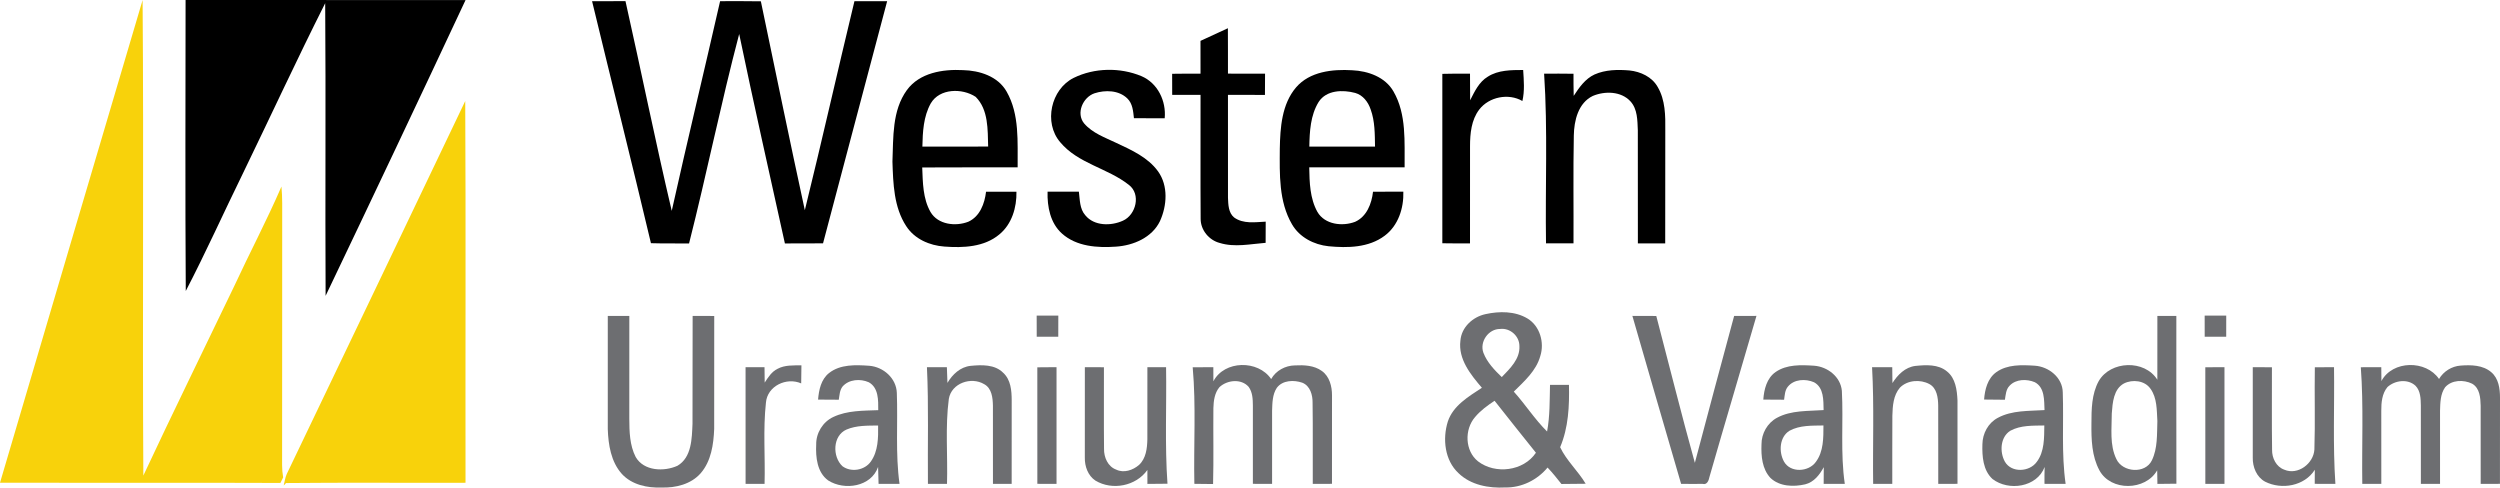 <?xml version="1.0" encoding="UTF-8" standalone="no"?>
<svg
   width="963.06pt"
   height="187.836pt"
   viewBox="0 0 963.06 187.836"
   version="1.1"
   id="svg61"
   sodipodi:docname="0001621906.svg"
   xmlns:inkscape="http://www.inkscape.org/namespaces/inkscape"
   xmlns:sodipodi="http://sodipodi.sourceforge.net/DTD/sodipodi-0.dtd"
   xmlns="http://www.w3.org/2000/svg"
   xmlns:svg="http://www.w3.org/2000/svg">
  <defs
     id="defs65" />
  <sodipodi:namedview
     id="namedview63"
     pagecolor="#ffffff"
     bordercolor="#000000"
     borderopacity="0.25"
     inkscape:showpageshadow="2"
     inkscape:pageopacity="0.0"
     inkscape:pagecheckerboard="0"
     inkscape:deskcolor="#d1d1d1"
     inkscape:document-units="pt"
     showgrid="false" />
  <g
     id="#000000ff"
     transform="translate(-119.14,-118.758)">
    <path
       fill="#000000"
       opacity="1"
       d="m 190.63,118.76 c 35.95,0.01 71.9,-0.02 107.85,0.02 -17.8,38.06 -35.8,76.03 -53.91,113.94 -0.2,-37.57 0.12,-75.15 -0.16,-112.73 -10.94,21.71 -21.14,43.82 -31.76,65.7 -7.37,15.03 -14.23,30.33 -21.95,45.17 -0.24,-37.36 -0.1,-74.73 -0.07,-112.1 z"
       id="path2" />
    <path
       fill="#000000"
       opacity="1"
       d="m 347.22,119.22 c 4.29,-0.03 8.58,-0.01 12.87,-0.02 6.04,26.9 11.5,53.95 17.82,80.79 6,-26.97 12.5,-53.83 18.63,-80.78 5.23,0 10.46,-0.05 15.7,0.05 5.6,26.83 11.12,53.68 16.94,80.47 6.6,-26.78 12.64,-53.7 19.11,-80.51 4.2,-0.03 8.4,-0.02 12.6,0 -8.2,31.1 -16.52,62.17 -24.7,93.28 -4.9,0.05 -9.8,0 -14.69,0.04 -5.92,-26.88 -12.01,-53.74 -17.61,-80.69 -7.04,26.74 -12.52,53.89 -19.31,80.7 -4.9,-0.07 -9.79,0.05 -14.68,-0.11 -7.37,-31.12 -15.18,-62.13 -22.68,-93.22 z"
       id="path4" />
    <path
       fill="#000000"
       opacity="1"
       d="m 581.6,134.5 c 3.51,-1.64 7.03,-3.24 10.55,-4.87 0.05,5.83 0.01,11.66 0.03,17.49 4.76,0.02 9.52,0 14.29,0.02 0,2.73 -0.01,5.45 -0.04,8.18 -4.75,-0.02 -9.5,-0.01 -14.25,-0.02 0,13.24 -0.03,26.48 0.01,39.71 0.11,2.61 0.17,5.7 2.35,7.51 3.53,2.57 8.11,1.82 12.18,1.62 0.02,2.72 0.01,5.44 -0.03,8.16 -5.87,0.45 -11.92,1.83 -17.7,0.04 -4.12,-1.07 -7.36,-4.98 -7.33,-9.3 -0.11,-15.91 -0.01,-31.82 -0.04,-47.73 -3.64,0 -7.28,0 -10.92,-0.02 -0.01,-2.7 -0.02,-5.41 -0.02,-8.11 3.64,-0.06 7.28,-0.06 10.93,-0.05 0.01,-4.21 0.01,-8.42 -0.01,-12.63 z"
       id="path6" />
    <path
       fill="#000000"
       opacity="1"
       d="m 468.5,153.45 c 4.88,-6.68 13.83,-8.09 21.57,-7.68 6.42,0.14 13.51,2.37 16.85,8.29 5.04,8.81 4.15,19.4 4.24,29.16 -12.25,0.04 -24.5,-0.04 -36.76,0.05 0.24,5.79 0.23,11.97 3.2,17.16 2.87,4.89 9.67,5.65 14.57,3.74 4.45,-2.02 6.29,-7.01 6.82,-11.56 3.9,-0.03 7.8,-0.02 11.71,0 0.13,6.05 -1.77,12.52 -6.61,16.47 -5.82,4.88 -13.93,5.21 -21.16,4.66 -5.7,-0.4 -11.5,-2.92 -14.68,-7.85 -4.8,-7.32 -5.04,-16.42 -5.32,-24.88 0.38,-9.32 -0.19,-19.62 5.57,-27.56 m 9.18,5.15 c -2.81,5.04 -3.1,10.99 -3.22,16.63 8.44,-0.01 16.89,0.01 25.34,-0.01 -0.2,-6.5 0.16,-14.19 -4.81,-19.15 -5.15,-3.41 -13.9,-3.33 -17.31,2.53 z"
       id="path8" />
    <path
       fill="#000000"
       opacity="1"
       d="m 532.75,148.76 c 7.99,-3.93 17.9,-4.09 26.1,-0.67 6.28,2.67 9.59,9.6 8.96,16.22 -3.95,0.03 -7.91,0.03 -11.85,-0.01 -0.3,-2.68 -0.48,-5.64 -2.56,-7.63 -3.28,-3.2 -8.52,-3.31 -12.65,-1.97 -4.46,1.53 -7.17,7.67 -4,11.58 3.21,3.76 8.05,5.44 12.39,7.52 5.87,2.75 12.21,5.56 16.12,10.99 3.97,5.56 3.44,13.17 0.73,19.15 -3.05,6.34 -10.23,9.38 -16.92,9.83 -7.16,0.51 -15.23,-0.01 -20.83,-5.04 -4.5,-4.01 -5.72,-10.36 -5.55,-16.13 4.02,-0.01 8.04,-0.01 12.06,0 0.4,3.09 0.27,6.59 2.47,9.08 3.4,4.2 9.92,4.18 14.49,2.1 5.07,-2.26 7.03,-10.21 2.3,-13.8 -8.18,-6.48 -19.58,-8.18 -26.46,-16.45 -6.44,-7.51 -3.59,-20.39 5.2,-24.77 z"
       id="path10" />
    <path
       fill="#000000"
       opacity="1"
       d="m 618.41,152.43 c 5.27,-6.13 14.03,-7.07 21.61,-6.61 6.12,0.27 12.76,2.59 15.94,8.2 5.07,8.8 4.18,19.42 4.27,29.2 -12.25,0.02 -24.49,0 -36.74,0.01 0.1,5.82 0.26,11.98 3.16,17.18 2.85,4.88 9.6,5.65 14.5,3.8 4.49,-2.01 6.4,-7.01 6.91,-11.6 3.89,-0.02 7.78,-0.02 11.68,-0.01 0.2,6.34 -1.96,13.1 -7.22,16.99 -6.13,4.6 -14.28,4.73 -21.58,4.03 -5.64,-0.59 -11.2,-3.44 -14.09,-8.45 -5.13,-8.78 -4.76,-19.35 -4.7,-29.17 0.15,-8.11 0.76,-17.12 6.26,-23.57 m 8.69,5.62 c -3.14,5.1 -3.47,11.34 -3.58,17.18 8.43,-0.01 16.87,0.01 25.31,-0.01 -0.09,-4.79 -0.01,-9.71 -1.67,-14.27 -0.95,-2.85 -2.94,-5.54 -5.95,-6.39 -4.79,-1.28 -11.13,-1.16 -14.11,3.49 z"
       id="path12" />
    <path
       fill="#000000"
       opacity="1"
       d="m 692.28,148.29 c 4.02,-2.58 9.01,-2.55 13.62,-2.57 0.25,3.97 0.62,8.03 -0.3,11.95 -5.33,-3.11 -12.88,-1.61 -16.63,3.3 -3.04,3.98 -3.53,9.21 -3.54,14.06 -0.02,12.49 0.01,24.99 -0.01,37.48 -3.56,0.03 -7.11,0.02 -10.66,-0.04 0,-21.75 0.02,-43.51 0,-65.26 3.54,-0.1 7.1,-0.1 10.66,-0.08 -0.02,3.42 0.01,6.84 0.05,10.26 1.72,-3.37 3.43,-7.09 6.81,-9.1 z"
       id="path14" />
    <path
       fill="#000000"
       opacity="1"
       d="m 733.37,147.46 c 4.22,-1.88 8.97,-1.94 13.5,-1.56 4.29,0.45 8.68,2.48 10.86,6.38 2.95,5.03 2.99,11.06 2.92,16.72 -0.04,14.51 0.01,29.02 -0.03,43.53 -3.52,-0.01 -7.03,-0.01 -10.53,-0.01 -0.02,-14.52 0.02,-29.04 -0.02,-43.56 -0.17,-3.82 -0.09,-8.16 -2.84,-11.16 -3.6,-3.93 -9.86,-4.03 -14.49,-2.09 -5.65,2.7 -7.24,9.55 -7.33,15.27 -0.27,13.84 -0.05,27.68 -0.12,41.51 -3.54,0.04 -7.07,0.04 -10.59,0.02 -0.33,-21.78 0.71,-43.61 -0.73,-65.37 3.77,-0.02 7.54,-0.03 11.32,0.03 -0.02,2.84 0.01,5.68 0.08,8.52 2.09,-3.21 4.42,-6.56 8,-8.23 z"
       id="path16" />
  </g>
  <g
     id="#f8d20bff"
     transform="translate(-119.14,-118.758)">
    <path
       fill="#f8d20b"
       opacity="1"
       d="m 174.07,118.79 c 0.48,61.05 -0.09,122.12 0.29,183.17 11.38,-24.35 23.26,-48.47 34.88,-72.71 5.99,-12.93 12.67,-25.55 18.32,-38.63 0.17,2.11 0.3,4.23 0.29,6.36 -0.05,33.65 0.03,67.31 -0.04,100.97 0,1.58 0.13,3.15 0.41,4.71 -0.35,0.71 -0.7,1.43 -1.06,2.14 -36.01,-0.15 -72.02,0 -108.02,-0.07 18.3,-61.98 36.55,-123.98 54.93,-185.94 z"
       id="path19" />
    <path
       fill="#f8d20b"
       opacity="1"
       d="m 229.58,301.41 c 22.93,-47.91 45.94,-95.79 68.78,-143.74 0.25,49.02 0.03,98.04 0.11,147.06 -23.04,0.08 -46.09,-0.13 -69.13,0.11 l -0.92,0.94 c 0.36,-1.46 0.56,-2.98 1.16,-4.37 z"
       id="path21" />
  </g>
  <g
     id="#6d6e71fe"
     transform="translate(-119.14,-118.758)">
    <path
       fill="#6d6e71"
       opacity="1"
       d="m 691.38,239.77 c 5.34,-1.18 11.38,-1.2 16.2,1.69 4.79,2.9 6.59,9.29 4.91,14.48 -1.58,5.69 -6.17,9.68 -10.2,13.68 4.46,4.95 8.07,10.66 12.82,15.36 1.11,-5.92 0.98,-11.97 1.13,-17.96 2.43,-0.01 4.86,-0.01 7.3,-0.01 0.18,8.12 -0.18,16.45 -3.4,24.02 2.4,5.13 6.92,9.16 9.84,14.08 -3.12,0.06 -6.23,0.04 -9.34,0.09 -1.71,-2.17 -3.44,-4.33 -5.34,-6.33 -3.97,4.8 -10.03,7.8 -16.29,7.67 -6.36,0.35 -13.3,-0.93 -18.01,-5.5 -5.34,-4.96 -6.21,-13.2 -4.13,-19.88 2.06,-6.19 8,-9.62 13.13,-13.02 -4.32,-5.06 -9.17,-11.02 -8.28,-18.13 0.39,-5.19 4.75,-9.18 9.66,-10.24 m -0.79,14.91 c 1.42,3.69 4.25,6.63 7.06,9.34 3.18,-3.3 7.08,-6.98 6.8,-11.98 0,-3.84 -3.6,-7.03 -7.42,-6.56 -4.53,-0.05 -8.01,4.97 -6.44,9.2 m -3.25,24.77 c -4.12,4.77 -3.9,13 1.17,17.03 6.64,5.1 17.54,3.79 22.3,-3.32 -5.36,-6.64 -10.64,-13.34 -15.93,-20.02 -2.73,1.82 -5.43,3.77 -7.54,6.31 z"
       id="path24" />
    <path
       fill="#6d6e71"
       opacity="1"
       d="m 353.27,240.45 c 2.76,0 5.53,0 8.3,0 0,13.2 0.01,26.4 -0.01,39.6 0.03,4.98 0.13,10.21 2.46,14.75 3.14,5.45 10.89,5.72 16.08,3.39 5.53,-3.23 5.56,-10.56 5.81,-16.19 0.07,-13.85 -0.03,-27.7 0.05,-41.55 2.77,-0.01 5.54,0 8.32,0.03 -0.04,14.5 0.02,29 -0.02,43.5 -0.24,5.97 -1.15,12.43 -5.22,17.1 -3.72,4.23 -9.64,5.66 -15.08,5.48 -5.46,0.21 -11.43,-1.05 -15.26,-5.23 -4.19,-4.66 -5.22,-11.2 -5.43,-17.25 -0.02,-14.54 -0.01,-29.09 0,-43.63 z"
       id="path26" />
    <path
       fill="#6d6e71"
       opacity="1"
       d="m 518.49,240.34 c 2.78,0 5.55,-0.01 8.34,0 0,2.71 -0.01,5.42 -0.02,8.14 -2.77,-0.01 -5.54,-0.01 -8.3,-0.01 -0.02,-2.71 -0.02,-5.42 -0.02,-8.13 z"
       id="path28" />
    <path
       fill="#6d6e71"
       opacity="1"
       d="m 787.17,240.46 c 2.86,-0.01 5.73,-0.01 8.6,-0.01 -5.98,20.69 -12.17,41.31 -18.1,62.01 -0.27,1.3 -0.86,3.19 -2.65,2.7 -2.76,0.07 -5.53,-0.02 -8.28,-0.01 -6.28,-21.56 -12.56,-43.12 -18.77,-64.7 3.06,-0.01 6.13,0 9.21,0.03 4.95,18.86 9.65,37.79 14.86,56.57 4.99,-18.87 10.02,-37.75 15.13,-56.59 z"
       id="path30" />
    <path
       fill="#6d6e71"
       opacity="1"
       d="m 950.21,240.45 c 2.42,0 4.86,0 7.31,0 0.01,21.55 -0.04,43.1 0.02,64.64 -2.44,0.06 -4.89,0.08 -7.31,0.08 -0.04,-1.75 -0.07,-3.5 -0.09,-5.24 -4.52,7.94 -17.86,8.13 -22.23,0.06 -2.98,-5.48 -3.16,-11.91 -3.1,-18 0.01,-5.55 0.06,-11.43 2.81,-16.43 4.55,-7.88 17.7,-8.36 22.58,-0.51 0,-8.2 -0.01,-16.4 0.01,-24.6 m -12.85,26.01 c -4.05,2.18 -4.4,7.45 -4.71,11.52 0,5.87 -0.89,12.14 1.76,17.61 2.37,5.16 11.14,5.84 13.69,0.49 2.25,-4.67 1.93,-10.09 2.11,-15.14 -0.26,-4.21 -0.08,-8.9 -2.68,-12.46 -2.21,-3.17 -6.91,-3.65 -10.17,-2.02 z"
       id="path32" />
    <path
       fill="#6d6e71"
       opacity="1"
       d="m 968.43,240.34 c 2.76,0 5.53,-0.01 8.31,0 0,2.71 0,5.42 -0.01,8.14 -2.77,-0.01 -5.53,-0.01 -8.29,-0.01 -0.02,-2.71 -0.02,-5.42 -0.01,-8.13 z"
       id="path34" />
    <path
       fill="#6d6e71"
       opacity="1"
       d="m 418.7,260.82 c 2.81,-1.51 6.08,-1.28 9.17,-1.34 0,2.32 -0.03,4.64 -0.09,6.97 -5.63,-2.49 -13.06,0.99 -13.58,7.4 -1.15,10.38 -0.24,20.88 -0.53,31.3 -2.44,0.01 -4.88,0.01 -7.31,0.01 -0.02,-14.99 -0.01,-29.97 -0.01,-44.95 2.43,-0.01 4.86,-0.01 7.3,-0.01 0.02,1.98 0.05,3.96 0.07,5.94 1.33,-2.04 2.7,-4.23 4.98,-5.32 z"
       id="path36" />
    <path
       fill="#6d6e71"
       opacity="1"
       d="m 438.5,262.47 c 4.36,-3.44 10.29,-3.17 15.52,-2.81 5.43,0.44 10.4,4.8 10.6,10.43 0.44,11.68 -0.58,23.43 1.04,35.06 -2.7,0.01 -5.38,0.01 -8.07,0 -0.03,-2.18 -0.11,-4.35 -0.19,-6.52 -2.65,7.69 -12.97,9.19 -19.22,5.21 -4.28,-3.1 -4.86,-8.97 -4.62,-13.84 -0.08,-4.44 2.57,-8.76 6.61,-10.62 5.37,-2.54 11.49,-2.39 17.29,-2.62 0.01,-3.76 0.17,-8.61 -3.63,-10.74 -3.25,-1.45 -7.67,-1.18 -10.13,1.65 -1.12,1.45 -1.14,3.34 -1.44,5.07 -2.66,0 -5.33,-0.01 -7.98,-0.05 0.31,-3.71 1.14,-7.78 4.22,-10.22 m 6.73,21.76 c -5.35,2.35 -5.51,10.47 -1.54,14.14 3.33,2.45 8.55,1.57 10.92,-1.82 2.84,-4 2.87,-9.17 2.8,-13.88 -4.08,0.06 -8.34,-0.08 -12.18,1.56 z"
       id="path38" />
    <path
       fill="#6d6e71"
       opacity="1"
       d="m 476.22,260.2 c 2.56,0 5.12,0 7.68,0 0.07,2.01 0.14,4.03 0.22,6.05 1.93,-3.28 4.96,-6.13 8.92,-6.56 4.25,-0.41 9.33,-0.62 12.57,2.69 2.92,2.67 3.26,6.89 3.26,10.6 -0.01,10.73 -0.01,21.45 -0.01,32.18 -2.41,0 -4.81,0 -7.21,0 -0.02,-10.04 0.01,-20.07 -0.01,-30.11 -0.06,-3 -0.42,-6.71 -3.36,-8.3 -5.01,-3 -12.62,-0.41 -13.63,5.68 -1.43,10.83 -0.37,21.83 -0.7,32.73 -2.46,0 -4.91,-0.01 -7.35,-0.01 -0.15,-14.98 0.33,-29.98 -0.38,-44.95 z"
       id="path40" />
    <path
       fill="#6d6e71"
       opacity="1"
       d="m 518.74,260.26 c 2.46,-0.05 4.93,-0.06 7.4,-0.06 0.01,14.98 0.01,29.97 0,44.96 -2.47,0 -4.93,-0.01 -7.39,-0.02 -0.02,-14.96 0.01,-29.92 -0.01,-44.88 z"
       id="path42" />
    <path
       fill="#6d6e71"
       opacity="1"
       d="m 537.05,260.2 c 2.44,0 4.89,0.01 7.35,0.03 0.03,10.47 -0.07,20.94 0.04,31.41 -0.07,3.24 1.44,6.85 4.68,8.02 2.94,1.44 6.45,0.23 8.79,-1.79 2.71,-2.5 3.15,-6.41 3.22,-9.89 0.02,-9.26 -0.01,-18.52 0.01,-27.78 2.39,0 4.79,0 7.2,0 0.24,14.97 -0.52,29.96 0.54,44.9 -2.58,0.06 -5.16,0.07 -7.73,0.07 -0.01,-1.79 -0.03,-3.59 -0.01,-5.37 -4.39,6.23 -13.53,7.99 -20,4.11 -2.9,-1.91 -4.17,-5.52 -4.1,-8.87 -0.01,-11.62 0,-23.23 0.01,-34.84 z"
       id="path44" />
    <path
       fill="#6d6e71"
       opacity="1"
       d="m 586.57,265.63 c 4.24,-8.13 17.25,-8.27 22.25,-0.85 1.82,-3.26 5.46,-5.21 9.16,-5.26 3.54,-0.18 7.4,-0.02 10.38,2.15 2.95,2.1 3.92,5.96 3.9,9.4 -0.02,11.36 0,22.72 -0.01,34.07 -2.48,0.01 -4.94,0.02 -7.4,0.02 -0.06,-10.41 0.09,-20.82 -0.07,-31.22 0.05,-3.01 -0.91,-6.54 -3.97,-7.76 -3.23,-1.11 -7.57,-1 -9.8,1.97 -1.73,2.59 -1.72,5.85 -1.83,8.84 0,9.39 0.02,18.78 0,28.17 -2.47,0 -4.94,-0.01 -7.4,-0.02 -0.01,-10.05 0,-20.11 0,-30.16 -0.02,-2.46 -0.12,-5.12 -1.62,-7.19 -2.86,-3.26 -8.25,-2.67 -11.24,0.09 -1.89,2.23 -2.28,5.3 -2.35,8.12 -0.1,9.74 0.14,19.48 -0.12,29.22 -2.41,-0.05 -4.81,-0.07 -7.21,-0.08 -0.31,-14.96 0.69,-29.97 -0.64,-44.89 2.64,-0.04 5.29,-0.06 7.95,-0.05 0.01,1.81 0.02,3.62 0.02,5.43 z"
       id="path46" />
    <path
       fill="#6d6e71"
       opacity="1"
       d="m 803.14,262.07 c 4.31,-2.99 9.83,-2.75 14.84,-2.43 5.2,0.39 10.19,4.25 10.69,9.67 0.64,11.93 -0.62,23.97 1.13,35.85 -2.72,0 -5.43,0 -8.14,-0.01 -0.01,-2.15 -0.01,-4.29 0.04,-6.43 -1.58,2.91 -3.77,5.78 -7.15,6.61 -4.48,1.04 -9.87,0.88 -13.38,-2.45 -3.22,-3.42 -3.64,-8.47 -3.46,-12.93 -0.03,-4.17 2.27,-8.27 5.97,-10.25 5.48,-2.96 11.94,-2.53 17.96,-2.97 -0.1,-3.75 0.15,-8.61 -3.68,-10.71 -3.25,-1.43 -7.77,-1.23 -10.12,1.73 -1.14,1.41 -1.17,3.28 -1.42,4.99 -2.68,0 -5.35,-0.01 -8.01,-0.05 0.27,-3.92 1.34,-8.24 4.73,-10.62 m 5.36,22.62 c -3.91,2.43 -4.19,8.16 -2.12,11.89 2.49,4.44 9.51,4.03 12.29,0.09 2.97,-4 2.9,-9.25 2.91,-14.01 -4.4,0.09 -9.09,-0.14 -13.08,2.03 z"
       id="path48" />
    <path
       fill="#6d6e71"
       opacity="1"
       d="m 840.3,260.2 c 2.58,0 5.17,0 7.78,0.01 0.02,2.03 0.04,4.07 0.07,6.11 2.02,-3.18 4.91,-6.12 8.84,-6.6 4.07,-0.41 8.78,-0.7 12.15,2.1 3.35,2.63 3.88,7.22 4.07,11.19 0.01,10.71 0,21.42 0,32.13 -2.48,0.01 -4.95,0.02 -7.41,0.02 -0.03,-10.08 0.03,-20.15 -0.02,-30.23 -0.05,-2.96 -0.5,-6.66 -3.4,-8.22 -3.52,-1.9 -8.46,-1.54 -11.34,1.37 -2.56,2.97 -2.82,7.1 -2.92,10.85 -0.07,8.74 0,17.48 -0.03,26.23 -2.46,0 -4.92,0 -7.37,-0.01 -0.2,-14.98 0.42,-29.98 -0.42,-44.95 z"
       id="path50" />
    <path
       fill="#6d6e71"
       opacity="1"
       d="m 888.14,262.14 c 4.27,-3.06 9.81,-2.82 14.81,-2.51 5.44,0.34 10.75,4.58 10.82,10.33 0.41,11.73 -0.57,23.53 1.1,35.2 -2.73,0 -5.44,0 -8.15,-0.02 -0.01,-2.16 0,-4.33 0.06,-6.49 -2.96,7.85 -13.88,9.4 -20.08,4.63 -3.66,-3.34 -4.03,-8.74 -3.89,-13.38 0.05,-4.14 2.22,-8.24 5.95,-10.19 5.48,-2.96 11.95,-2.58 17.98,-2.98 -0.17,-3.75 0.14,-8.67 -3.73,-10.73 -3.09,-1.31 -7.25,-1.25 -9.69,1.3 -1.45,1.43 -1.54,3.57 -1.84,5.45 -2.68,-0.01 -5.35,-0.02 -8.02,-0.08 0.29,-3.87 1.35,-8.14 4.68,-10.53 m 5.42,22.55 c -3.89,2.45 -4.16,8.2 -2.09,11.92 2.54,4.4 9.49,3.99 12.28,0.07 3.01,-3.98 2.84,-9.28 2.91,-14.02 -4.4,0.09 -9.11,-0.14 -13.1,2.03 z"
       id="path52" />
    <path
       fill="#6d6e71"
       opacity="1"
       d="m 968.68,260.24 c 2.45,-0.03 4.91,-0.04 7.38,-0.04 0,14.99 0,29.97 0,44.96 -2.47,0 -4.93,-0.01 -7.37,-0.01 -0.02,-14.97 0.01,-29.94 -0.01,-44.91 z"
       id="path54" />
    <path
       fill="#6d6e71"
       opacity="1"
       d="m 986.96,260.2 c 2.45,0 4.91,0.01 7.38,0.04 0.03,10.59 -0.1,21.19 0.06,31.79 -0.07,3.16 1.59,6.59 4.73,7.67 5.19,2.23 11.27,-2.37 11.57,-7.79 0.34,-10.54 -0.01,-21.11 0.17,-31.66 2.45,-0.04 4.91,-0.05 7.39,-0.05 0.21,14.98 -0.49,29.99 0.53,44.96 -2.67,0 -5.32,0 -7.96,-0.02 -0.02,-1.81 -0.01,-3.62 0.03,-5.42 -3.95,6.29 -12.78,7.82 -19.15,4.59 -3.31,-1.78 -4.83,-5.68 -4.75,-9.28 -0.03,-11.61 0,-23.22 0,-34.83 z"
       id="path56" />
    <path
       fill="#6d6e71"
       opacity="1"
       d="m 1036.52,265.55 c 4.27,-8.05 17.2,-8.15 22.19,-0.8 1.75,-2.94 4.89,-4.91 8.31,-5.16 4.02,-0.3 8.57,-0.24 11.81,2.54 2.84,2.39 3.38,6.36 3.37,9.86 -0.04,11.05 -0.01,22.1 -0.02,33.15 -2.48,0.01 -4.95,0.02 -7.42,0.02 -0.02,-10.04 0.03,-20.08 -0.01,-30.12 -0.07,-3.05 -0.33,-6.79 -3.29,-8.48 -3.27,-1.61 -7.87,-1.5 -10.4,1.38 -1.85,2.62 -1.87,5.97 -1.96,9.05 -0.01,9.39 0.01,18.78 0,28.17 -2.47,0 -4.93,-0.01 -7.38,-0.01 -0.02,-10.07 0,-20.13 -0.01,-30.19 -0.05,-2.62 -0.11,-5.61 -2.06,-7.6 -2.99,-2.77 -7.93,-2.1 -10.8,0.5 -2.1,2.52 -2.4,5.97 -2.38,9.12 0.01,9.39 0.01,18.78 0.01,28.18 -2.45,0 -4.89,0 -7.33,-0.01 -0.22,-14.97 0.53,-29.97 -0.57,-44.92 2.62,-0.03 5.25,-0.03 7.89,-0.02 0.01,1.78 0.02,3.55 0.05,5.34 z"
       id="path58" />
  </g>
</svg>
